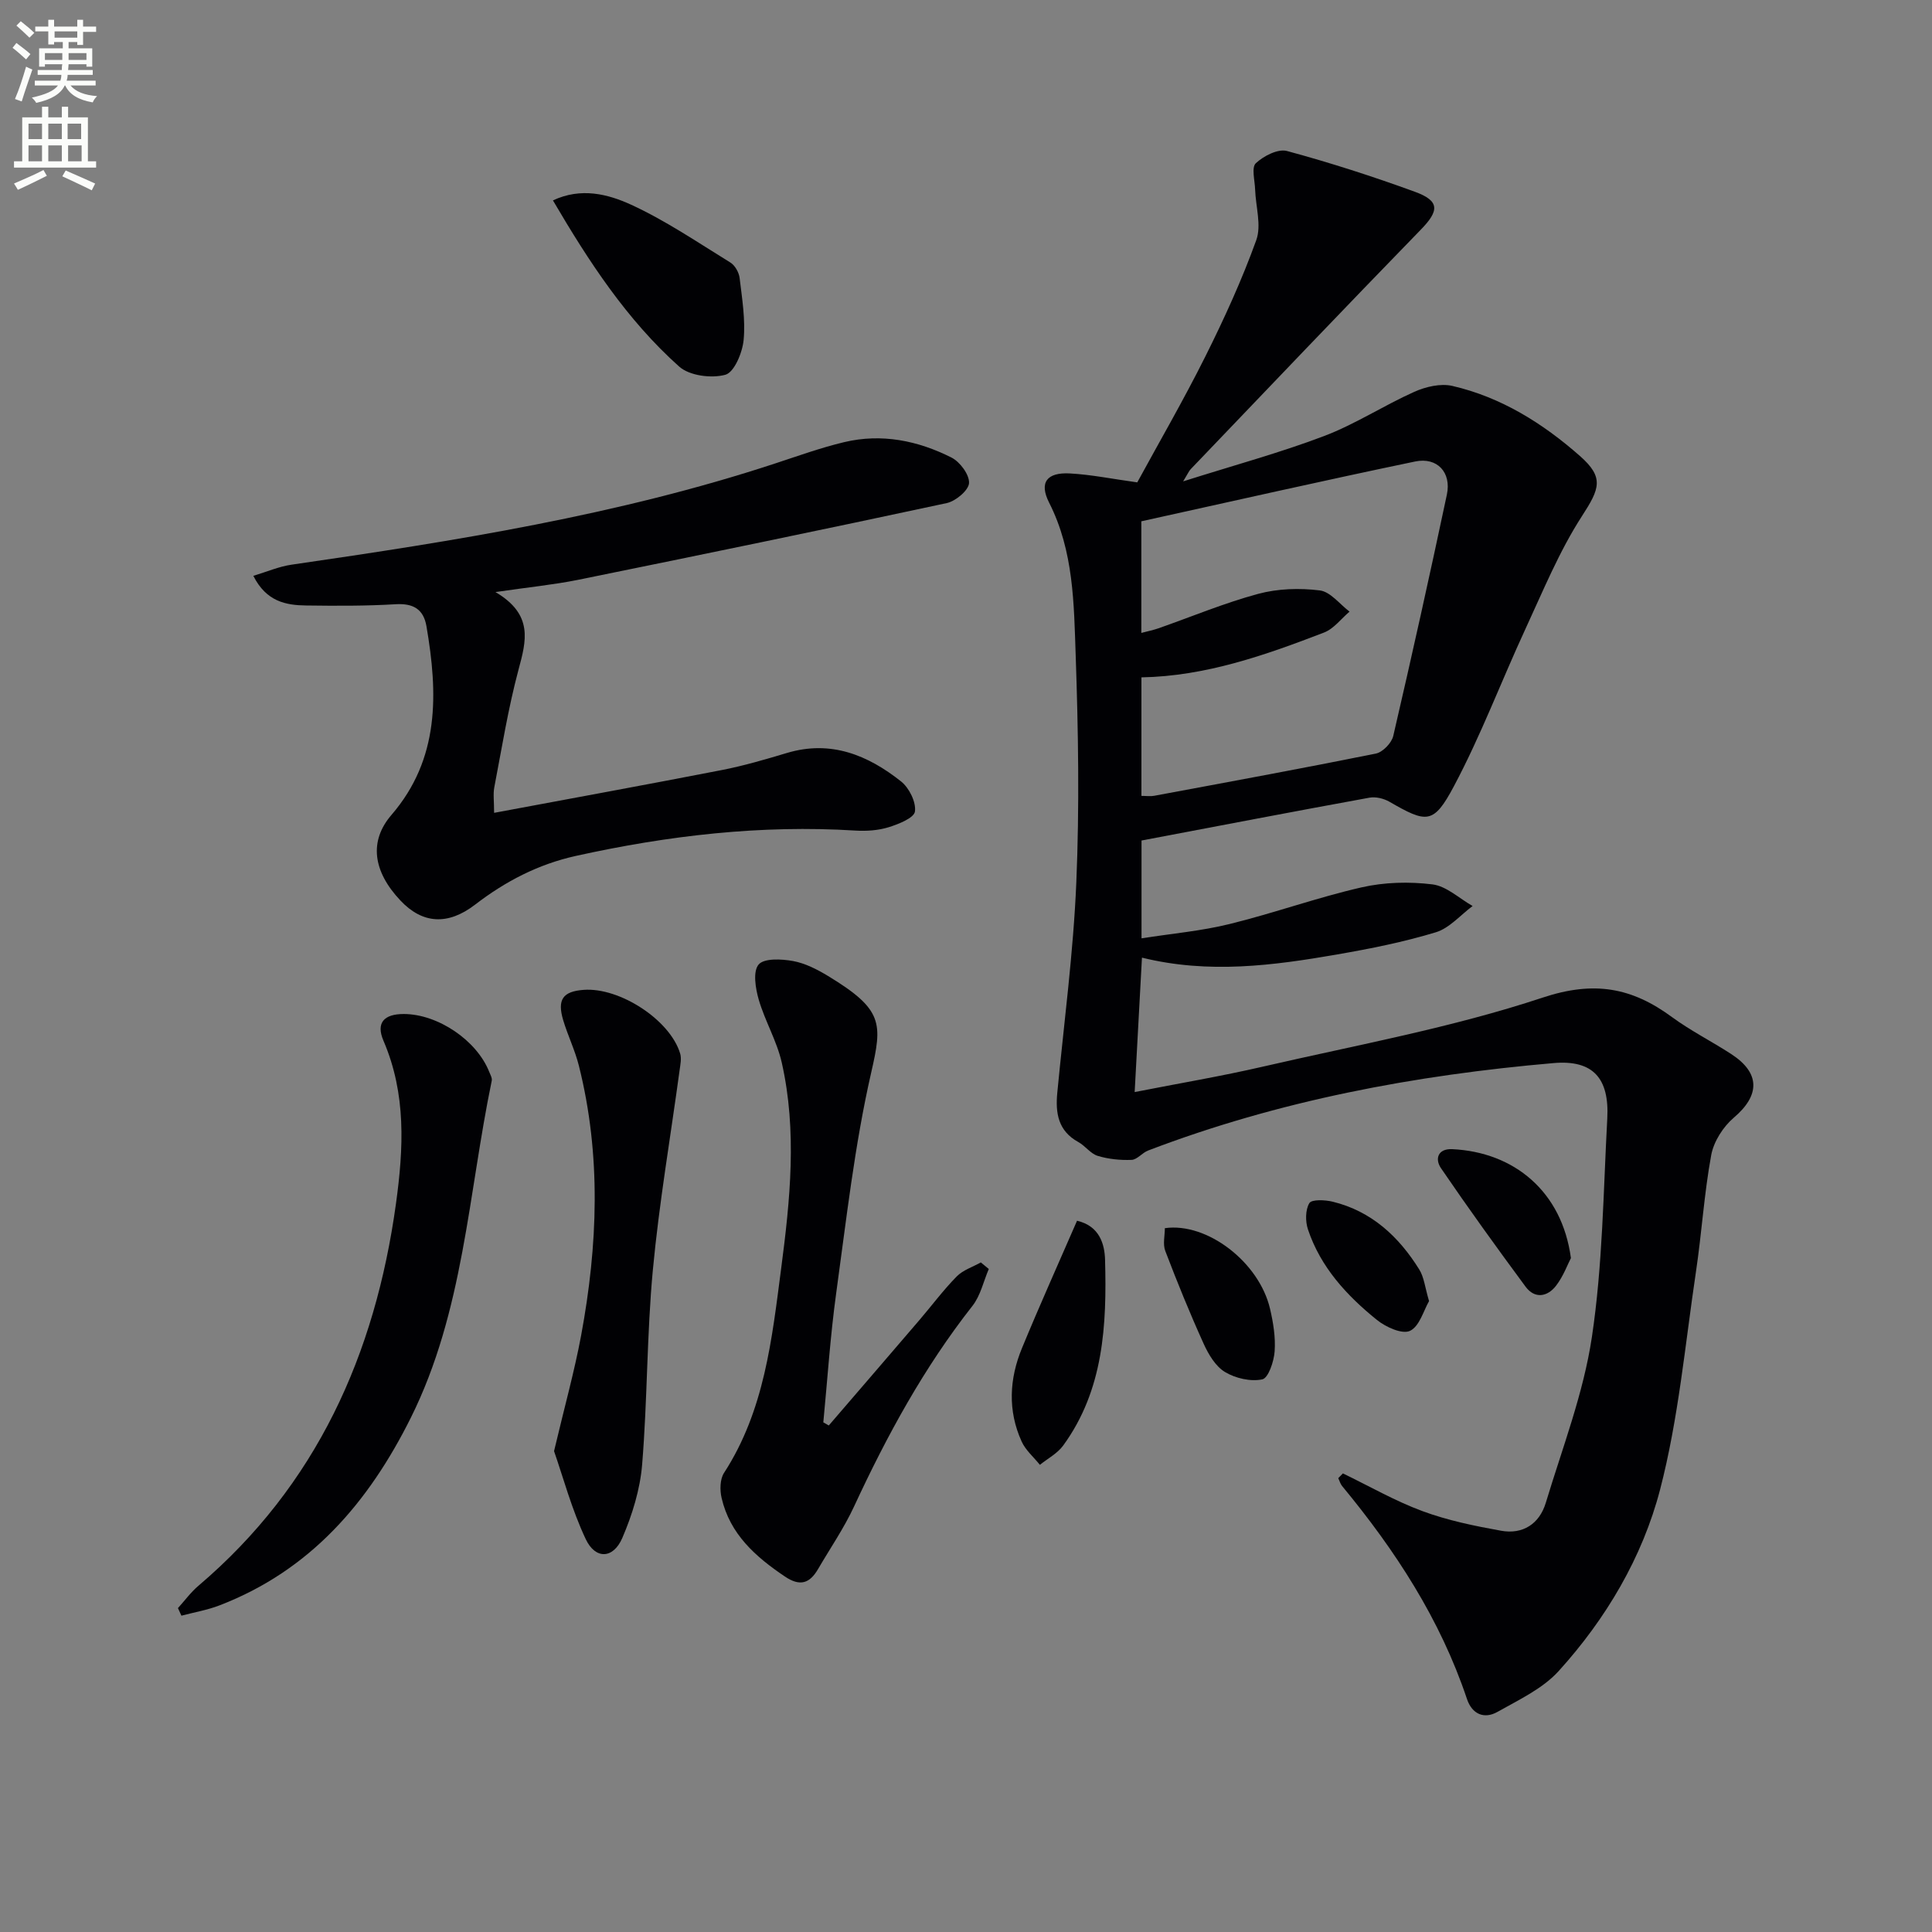 <svg enable-background="new 0 0 400 400" viewBox="0 0 400 400" xmlns="http://www.w3.org/2000/svg"><rect x="0" y="0" width="400" height="400" fill="#808080" stroke="none"/><path d="m2.6 9.9.8-1c.9.7 1.9 1.4 2.9 2.3l-.9 1.1c-1.1-1-2-1.8-2.8-2.4zm.5 10.6c.9-2.1 1.6-4.3 2.3-6.7.4.2.8.4 1.3.6-.7 2.1-1.5 4.3-2.2 6.6zm.3-15.2.9-.9c1 .8 2 1.6 2.8 2.4l-1 1c-.9-.9-1.8-1.7-2.7-2.5zm12.6-1.2h1.2v1.4h2.7v1.1h-2.7v2.7h-1.2v-.6h-1.8v1.3h4.9v3.8h-1.2v-.5h-3.7c0 .4-.1.9-.1 1.2h5.1v1h-5.2c0 .5-.1.9-.2 1.2h6v1h-5.2c1.1 1.3 2.9 2 5.5 2.2-.4.4-.7.8-.9 1.3-2.9-.5-4.8-1.6-5.7-3.5h-.1c-.8 1.7-2.7 2.9-5.9 3.6-.2-.4-.6-.8-.9-1.1 2.8-.6 4.6-1.4 5.4-2.5h-4.8v-1h5.3c.1-.3.2-.7.2-1.2h-4.9v-1h5c0-.4 0-.8.1-1.2h-3.6v.5h-1.2v-3.8h4.9v-1.3h-1.8v.5h-1.2v-2.7h-2.7v-1h2.7v-1.4h1.2v1.4h4.8zm-6.7 8.3h3.6c0-.4 0-.9 0-1.4h-3.6zm1.9-4.6h4.8v-1.3h-4.7v1.3zm6.7 3.2h-3.7v1.4h3.7z" fill="#fbfcfa"/><path d="m8.7 22.1h1.3v2.2h2.8v-2.2h1.3v2.2h4.1v9.1h1.7v1.3h-17v-1.3h1.7v-9.1h4.1zm.3 13.1.7 1.2c-1.8.9-3.8 1.9-6 2.9-.2-.4-.5-.8-.8-1.3 2.3-1 4.4-1.9 6.1-2.8zm-3.1-6.4h2.8v-3.2h-2.8zm0 4.6h2.8v-3.3h-2.8zm4.1-4.6h2.8v-3.2h-2.8zm0 4.6h2.8v-3.3h-2.8zm3.6 1.9c2.1.9 4.1 1.8 6.1 2.7l-.7 1.4c-2.2-1.1-4.2-2-6.1-2.9zm3.2-9.7h-2.8v3.2h2.8zm-2.7 7.8h2.8v-3.3h-2.8z" fill="#fbfcfa"/><g fill="#010104"><path d="m278.03 305.05c5.47 2.64 10.79 5.71 16.47 7.81 5.22 1.93 10.77 3.07 16.27 4.06 4.52.82 7.95-1.42 9.27-5.78 3.44-11.39 7.81-22.69 9.55-34.36 2.23-14.9 2.36-30.12 3.18-45.21.45-8.36-2.98-12.18-11.12-11.47-28.73 2.49-56.91 7.77-83.96 18.11-1.22.47-2.25 1.88-3.41 1.93-2.33.09-4.78-.15-7.01-.83-1.49-.45-2.57-2.07-4.01-2.86-4.18-2.29-4.77-5.98-4.36-10.21 1.39-14.51 3.33-29.01 3.94-43.56.66-15.63.41-31.33-.13-46.98-.37-10.71-.4-21.59-5.5-31.63-2.12-4.18-.47-6.31 4.3-6.05 4.42.24 8.79 1.14 13.95 1.85 4.5-8.27 9.57-17.01 14.08-26.04 3.92-7.85 7.59-15.88 10.56-24.12 1.1-3.06-.12-6.95-.24-10.46-.06-1.87-.79-4.57.14-5.45 1.61-1.51 4.59-3.04 6.45-2.54 8.94 2.42 17.79 5.27 26.5 8.45 5.18 1.89 5.02 3.93 1.23 7.82-15.99 16.44-31.81 33.05-47.67 49.62-.33.34-.52.82-1.55 2.51 10.48-3.32 19.99-5.9 29.17-9.38 6.46-2.45 12.36-6.33 18.69-9.16 2.37-1.06 5.45-1.78 7.87-1.22 10.09 2.33 18.71 7.72 26.41 14.5 5.07 4.46 4.1 6.78.43 12.45-4.71 7.28-8.05 15.48-11.72 23.4-5 10.82-9.21 22.04-14.8 32.54-4.22 7.93-5.63 7.65-13.35 3.2-1.17-.67-2.83-1.08-4.13-.84-15.64 2.85-31.25 5.85-47.19 8.87v20.25c6.32-.99 12.41-1.52 18.27-2.97 9.16-2.25 18.09-5.48 27.28-7.58 4.72-1.08 9.86-1.21 14.67-.62 2.92.36 5.56 2.91 8.33 4.48-2.52 1.87-4.79 4.58-7.62 5.44-6.65 2.02-13.52 3.39-20.38 4.58-13.29 2.31-26.63 4.08-40.46.67-.5 9.2-.99 18.21-1.51 27.83 9.14-1.8 17.91-3.27 26.57-5.27 19.39-4.47 39.1-8.05 57.91-14.29 10.68-3.54 18.46-2.07 26.76 4.03 3.88 2.85 8.23 5.03 12.27 7.66 6.06 3.94 5.97 8.55.54 13.17-2.21 1.88-4.16 4.94-4.68 7.74-1.47 7.98-1.96 16.13-3.16 24.16-2.25 15.08-3.61 30.42-7.43 45.11-3.65 14-11.17 26.73-21 37.57-3.31 3.65-8.23 5.94-12.65 8.44-2.77 1.57-5.28.48-6.33-2.66-5.53-16.51-14.84-30.78-25.84-44.08-.38-.46-.54-1.09-.81-1.64zm-41.71-140.27c1.05 0 1.87.13 2.64-.02 15.31-2.85 30.63-5.66 45.9-8.74 1.42-.29 3.26-2.19 3.6-3.65 3.86-16.62 7.56-33.28 11.1-49.97.97-4.57-1.98-7.81-6.58-6.85-18.94 3.94-37.8 8.22-56.68 12.38v23.11c1.39-.37 2.5-.59 3.56-.96 6.87-2.41 13.63-5.24 20.64-7.13 4.05-1.09 8.57-1.23 12.75-.71 2.2.27 4.12 2.85 6.16 4.39-1.75 1.48-3.26 3.55-5.28 4.33-12.19 4.69-24.5 9.04-37.81 9.28z"/><path d="m102.58 122.58c7.92 4.67 6.37 10.12 4.77 16.08-2.14 7.99-3.45 16.2-5.01 24.34-.27 1.4-.04 2.91-.04 5.29 16.04-3 31.64-5.84 47.2-8.87 4.55-.89 9.02-2.21 13.47-3.54 9.06-2.7 16.72.46 23.59 5.91 1.67 1.33 3.13 4.26 2.87 6.22-.18 1.34-3.39 2.62-5.45 3.26-2.17.67-4.6.83-6.89.69-19.55-1.22-38.77 1.03-57.83 5.24-7.8 1.72-14.61 5.26-20.89 10.09-5.67 4.36-10.92 3.97-15.45-.83-5.77-6.11-6.51-12.35-1.88-17.73 10.03-11.64 9.64-25.18 7.25-39.09-.61-3.53-2.74-4.76-6.4-4.54-6.14.37-12.32.34-18.47.26-4.23-.05-8.28-.8-10.97-6.14 2.83-.85 5.32-1.94 7.92-2.31 33.83-4.91 67.56-10.24 100.16-20.97 4.72-1.55 9.42-3.25 14.25-4.4 7.75-1.85 15.25-.32 22.21 3.19 1.76.89 3.73 3.54 3.64 5.28-.08 1.5-2.76 3.75-4.62 4.15-25.44 5.47-50.93 10.72-76.44 15.91-5 1-10.09 1.5-16.99 2.51z"/><path d="m171.59 295.13c6.24-7.25 12.48-14.49 18.7-21.75 2.6-3.03 4.99-6.26 7.78-9.1 1.3-1.33 3.31-1.96 5-2.91.55.45 1.1.91 1.65 1.36-1.1 2.56-1.71 5.5-3.37 7.62-10.04 12.77-17.72 26.87-24.52 41.54-2.09 4.5-4.94 8.65-7.45 12.95-1.73 2.98-3.72 3.69-6.88 1.56-6.1-4.11-11.37-8.78-13.1-16.26-.38-1.63-.35-3.88.5-5.19 8.37-12.9 9.92-27.7 11.83-42.32 1.86-14.17 3.33-28.48.12-42.65-1.01-4.46-3.47-8.58-4.76-13.01-.68-2.34-1.24-5.83-.03-7.27 1.12-1.34 4.76-1.16 7.12-.73 2.54.46 5.03 1.75 7.28 3.11 11.43 6.94 11.25 9.77 8.91 19.99-3.43 15-5.14 30.42-7.25 45.7-1.22 8.86-1.8 17.8-2.66 26.71.38.22.76.44 1.13.65z"/><path d="m36.84 332.94c1.41-1.55 2.66-3.28 4.24-4.62 24.45-20.79 36.59-47.89 40.9-79.11 1.58-11.47 2.15-22.7-2.58-33.72-1.62-3.76.13-5.56 4.22-5.55 7.04.02 15.08 5.45 17.66 11.96.24.6.65 1.3.53 1.86-4.87 23.43-5.8 47.78-16.76 69.78-8.75 17.56-20.81 31.6-39.59 38.83-2.53.98-5.26 1.44-7.9 2.14-.24-.53-.48-1.05-.72-1.57z"/><path d="m114.71 300.44c2.16-9.14 4.22-16.5 5.61-23.97 3.45-18.61 4.19-37.27-.47-55.83-.8-3.2-2.29-6.23-3.24-9.4-1.29-4.3-.08-5.98 4.22-6.3 7.49-.56 17.92 6.25 19.99 13.19.31 1.03.04 2.28-.11 3.41-1.87 13.78-4.24 27.52-5.54 41.36-1.26 13.38-1.12 26.89-2.22 40.29-.42 5.17-2.04 10.42-4.1 15.21-1.87 4.36-5.57 4.52-7.58.26-2.92-6.18-4.7-12.9-6.56-18.22z"/><path d="m114.48 41.49c5.83-2.74 11.4-1.3 16.18.89 7.17 3.29 13.79 7.81 20.55 11.97.96.59 1.78 2.05 1.92 3.2.51 4.27 1.23 8.62.83 12.84-.25 2.62-1.94 6.69-3.78 7.2-2.89.79-7.43.21-9.57-1.7-10.85-9.69-18.73-21.78-26.13-34.4z"/><path d="m222.99 252.74c4.66 1.08 5.71 4.85 5.8 8.07.37 13.51-.27 26.96-8.69 38.5-1.19 1.62-3.18 2.66-4.8 3.97-1.28-1.6-2.96-3.02-3.78-4.83-2.91-6.4-2.56-12.99.08-19.36 3.59-8.71 7.46-17.31 11.39-26.35z"/><path d="m241.17 254.28c8.75-1.25 19.53 7.04 21.78 16.7.67 2.87 1.16 5.92.95 8.82-.15 2.08-1.3 5.51-2.55 5.78-2.41.51-5.55-.21-7.73-1.52-1.96-1.18-3.42-3.65-4.42-5.86-2.86-6.31-5.47-12.73-7.94-19.2-.54-1.4-.09-3.17-.09-4.72z"/><path d="m325.24 260.47c-.66 1.26-1.55 3.74-3.08 5.73-1.77 2.3-4.4 2.77-6.31.19-5.97-8.08-11.85-16.23-17.51-24.53-1.31-1.92-.64-4.08 2.33-3.94 12.81.61 22.72 8.75 24.57 22.55z"/><path d="m295.87 269.38c-1.12 1.92-1.97 5.23-3.95 6.16-1.61.76-5.01-.78-6.84-2.26-6.25-5.04-11.67-10.92-14.28-18.74-.56-1.67-.55-4.06.29-5.45.49-.8 3.26-.68 4.84-.29 8.03 1.97 13.67 7.21 17.91 14.03 1 1.6 1.19 3.72 2.03 6.55z"/></g></svg>

